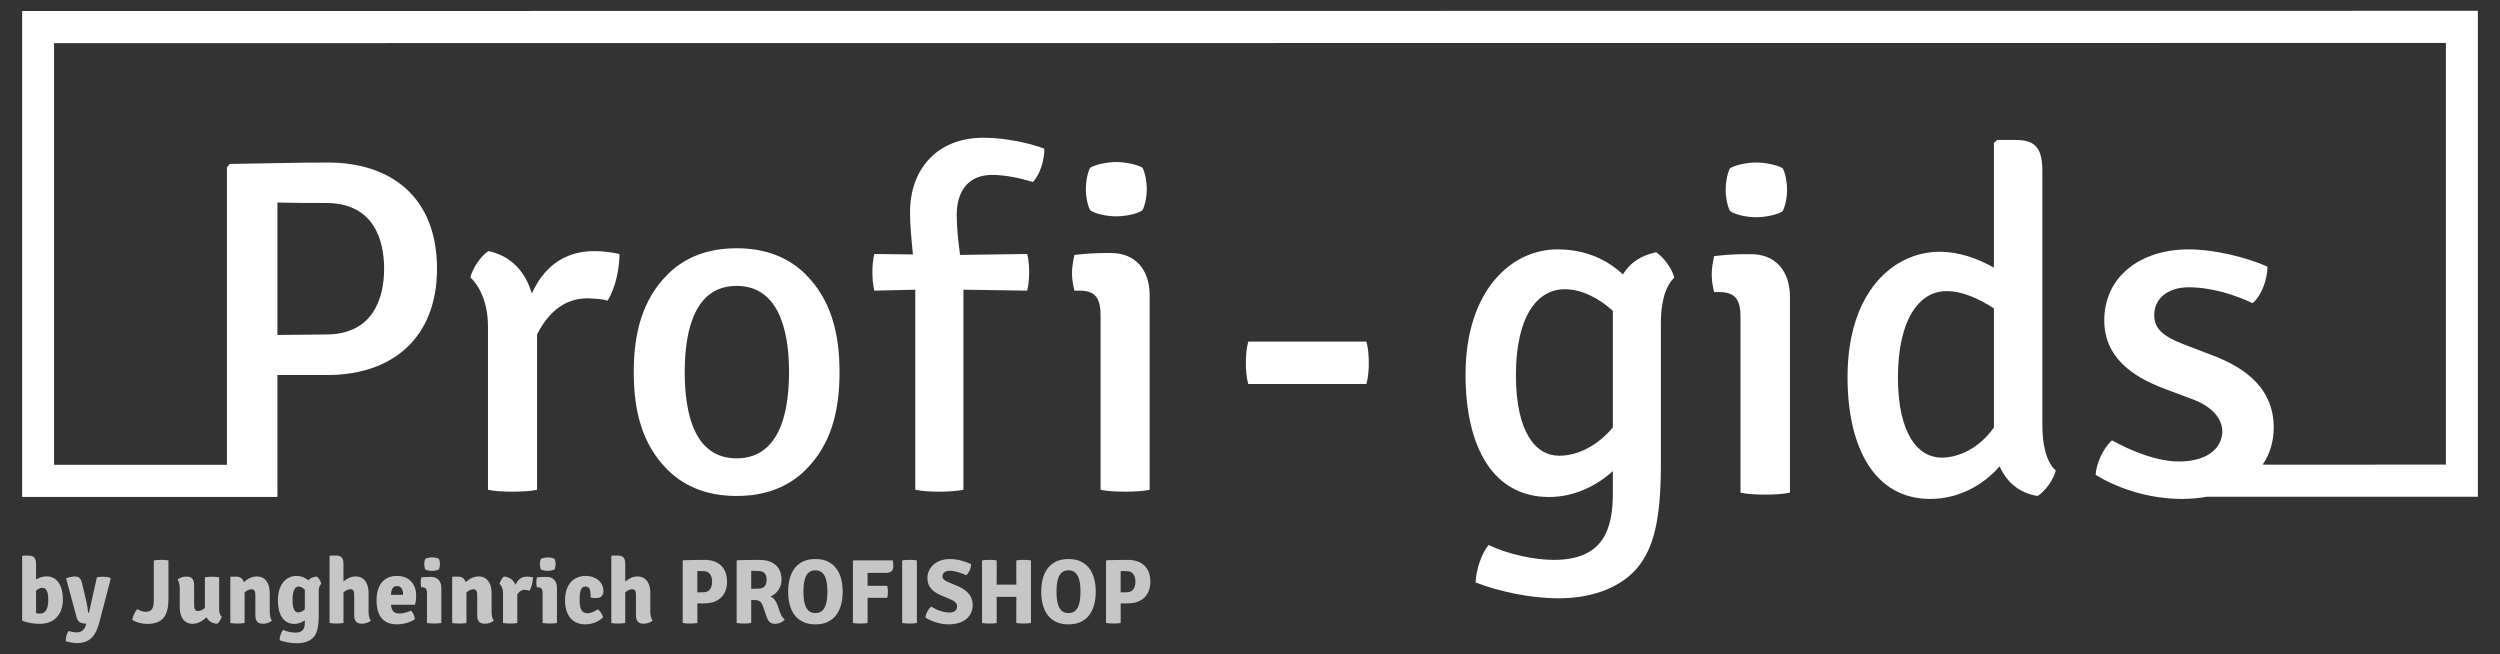 <?xml version="1.0" encoding="UTF-8"?> <svg xmlns="http://www.w3.org/2000/svg" xmlns:xlink="http://www.w3.org/1999/xlink" version="1.1" id="Ebene_1" x="0px" y="0px" viewBox="0 0 1265.48 331.09" style="enable-background:new 0 0 1265.48 331.09;" xml:space="preserve"><rect x="0" y="0" width="1265.48" height="331.09" fill="#333333" stroke="none"/> <style type="text/css"> .st0{clip-path:url(#SVGID_00000101099445792791542620000007390349014330964864_);fill:#C6C6C6;} .st1{clip-path:url(#SVGID_00000101099445792791542620000007390349014330964864_);fill:#FFFFFF;} </style> <g> <defs> <rect id="SVGID_1_" x="11.21" y="5.48" width="1243.06" height="320.12"></rect> </defs> <clipPath id="SVGID_00000081643841079983730100000005363993976251095484_"> <use xlink:href="#SVGID_1_" style="overflow:visible;"></use> </clipPath> <path style="clip-path:url(#SVGID_00000081643841079983730100000005363993976251095484_);fill:#C6C6C6;" d="M567.27,289.06 c1.25,0.05,2.09,0.05,3.06,0.05c3.67,0,4.41,3.16,4.41,5.34c0,2.23-0.74,5.34-4.41,5.34c-0.51,0-1.76,0.05-3.06,0.09V289.06z M582.3,294.44c0-7.51-4.77-11.04-11.36-11.04c-3.53,0-6.77,0.09-10.76,0.18l-0.32,0.33v31.44c1.2,0.23,2.83,0.28,3.71,0.28 c1.02,0,2.5-0.05,3.71-0.28v-9.93h3.67C577.53,305.43,582.3,301.72,582.3,294.44 M527.07,299.49c0,4.87,1.07,10.39,4.96,13.64 c2.08,1.71,4.68,2.92,8.81,2.92c4.22,0,6.73-1.2,8.86-2.92c3.85-3.24,4.96-8.77,4.96-13.64c0-4.87-1.11-10.35-4.96-13.59 c-2.13-1.71-4.64-2.92-8.86-2.92c-4.13,0-6.73,1.21-8.81,2.92C528.13,289.15,527.07,294.62,527.07,299.49 M534.81,299.49 c0-4.87,0.7-10.81,6.03-10.81c5.38,0,6.08,5.94,6.08,10.81c0,4.87-0.7,10.86-6.08,10.86C535.5,310.35,534.81,304.37,534.81,299.49 M514.45,315.35c1.25,0.23,2.78,0.28,3.8,0.28c1.02,0,2.36-0.05,3.61-0.28v-31.67c-1.16-0.23-2.78-0.28-3.71-0.28 c-0.97,0-2.5,0.05-3.71,0.28v8.86c0,1.3,0.05,2.18,0.05,3.43c-0.65,0-1.67-0.05-2.32-0.05h-5.38c-0.65,0-1.62,0.05-2.32,0.05 c0-1.25,0.05-2.13,0.05-3.43v-8.86c-1.2-0.23-2.69-0.28-3.71-0.28c-0.88,0-2.5,0.05-3.71,0.28v31.67c1.2,0.23,2.83,0.28,3.71,0.28 c1.02,0,2.5-0.05,3.71-0.28v-9.83c0-1.3-0.05-2.18-0.05-3.43c0.7,0,1.67,0.05,2.32,0.05h5.38c0.65,0,1.67-0.05,2.32-0.05 c0,1.25-0.05,2.13-0.05,3.43V315.35z M468.44,312.62c3.43,2.18,7.97,3.43,11.73,3.43c8.12,0,12.2-4.31,12.2-9.92 c0-4.04-2.55-7.24-7-9.19l-5.57-2.37c-2.04-0.83-2.74-1.72-2.74-2.92s1.02-2.74,3.71-2.74c2.46,0,5.98,1.16,8.35,2.27 c1.44-1.3,2.36-3.43,2.5-5.56c-2.41-1.2-6.49-2.64-10.9-2.64c-6.26,0-11.27,3.89-11.27,9.69c0,4.45,2.83,6.87,6.63,8.58l5.48,2.32 c2.55,1.11,2.92,2.46,2.92,3.43c0,1.53-1.07,3.06-3.76,3.06c-3.34,0-6.82-1.44-9.41-3.02 C469.88,308.31,468.63,310.54,468.44,312.62 M456.66,315.35c1.2,0.23,2.83,0.28,3.71,0.28c1.02,0,2.5-0.05,3.75-0.28v-31.67 c-1.25-0.23-2.73-0.28-3.75-0.28c-0.88,0-2.5,0.05-3.71,0.28V315.35z M439.17,315.35V302.6h0.93h9c0.23-0.88,0.37-2.18,0.37-3.01 c0-0.84-0.14-2.18-0.37-3.06h-9h-0.93v-2.92c0-1.16-0.05-2.41-0.05-3.62h3.34h5.8c2.69,0,3.94-1.02,3.94-3.48 c0-0.83-0.09-2.04-0.28-2.83h-19.85l-0.32,0.28v31.4c1.25,0.23,2.78,0.28,3.8,0.28C436.57,315.63,437.92,315.59,439.17,315.35 M398.96,299.49c0,4.87,1.07,10.39,4.96,13.64c2.09,1.71,4.68,2.92,8.81,2.92c4.22,0,6.73-1.2,8.86-2.92 c3.85-3.24,4.96-8.77,4.96-13.64c0-4.87-1.11-10.35-4.96-13.59c-2.13-1.71-4.64-2.92-8.86-2.92c-4.13,0-6.73,1.21-8.81,2.92 C400.03,289.15,398.96,294.62,398.96,299.49 M406.7,299.49c0-4.87,0.7-10.81,6.03-10.81c5.38,0,6.08,5.94,6.08,10.81 c0,4.87-0.7,10.86-6.08,10.86C407.4,310.35,406.7,304.37,406.7,299.49 M380.26,288.96c1.3,0.05,2.51,0.05,3.43,0.05 c3.53,0,4.36,2.04,4.36,4.46c0,2.37-0.84,4.5-4.36,4.5c-0.6,0-2,0.05-3.43,0.09V288.96z M395.61,293.46c0-7-4.82-10.06-11.27-10.06 c-3.53,0-7.14,0.09-11.13,0.18l-0.32,0.33v31.44c1.21,0.23,2.78,0.28,3.66,0.28c1.02,0,2.46-0.05,3.71-0.28v-11.6h1.9 c2.51,0,3.39,1.3,3.95,2.88l1.67,4.87c0.97,2.83,1.85,4.27,4.54,4.27c1.95,0,3.99-0.93,4.91-2.18c-1.02-0.79-1.86-2.04-2.32-3.43 l-1.39-3.94c-0.7-1.99-1.81-3.62-3.57-4.27C392.6,300.93,395.61,297.97,395.61,293.46 M352.99,289.06 c1.25,0.05,2.09,0.05,3.06,0.05c3.67,0,4.41,3.16,4.41,5.34c0,2.23-0.74,5.34-4.41,5.34c-0.51,0-1.76,0.05-3.06,0.09V289.06z M368.02,294.44c0-7.51-4.77-11.04-11.36-11.04c-3.53,0-6.77,0.09-10.76,0.18l-0.32,0.33v31.44c1.21,0.23,2.83,0.28,3.71,0.28 c1.02,0,2.5-0.05,3.71-0.28v-9.93h3.67C363.24,305.43,368.02,301.72,368.02,294.44 M329.2,300.05c0-4.82-2.27-8.26-6.49-8.26 c-2.46,0-4.46,1.11-6.22,2.55v-8.77c0-3.25-1.07-4.36-3.94-4.36h-2.78l-0.33,0.33v33.81c1.07,0.19,2.32,0.28,3.48,0.28 c1.3,0,2.55-0.09,3.57-0.28v-15.49c1.21-1.11,2.51-1.58,3.48-1.58c1.53,0,1.95,0.97,1.95,3.06v9.88c0,2.92,0.97,4.5,3.89,4.5 c1.81,0,3.48-0.65,4.54-1.58c-0.88-1.16-1.16-2.78-1.16-4.59V300.05z M298.96,302.46c0.93,0.18,1.71,0.28,2.92,0.28 c2.04,0,3.57-1.11,3.57-3.53c0-4.59-3.85-7.7-9.04-7.7c-5.1,0-10.39,3.34-10.39,12.34c0,7.42,3.57,12.19,10.25,12.19 c3.39,0,6.96-1.39,9-3.57c-0.33-1.44-1.58-3.39-2.73-4.03c-1.48,1.02-3.29,1.95-5.1,1.95c-2.65,0-4.04-1.62-4.04-6.54 c0-4.87,0.74-6.96,2.88-6.96C298.68,296.89,299.01,298.89,298.96,302.46 M281.93,297.5c0-3.34-1.99-5.47-5.05-5.47h-1.02 c-1.02,0-2.64,0.09-4.08,0.23c-0.23,0.83-0.28,1.81-0.28,2.59c0,0.88,0.05,1.67,0.28,2.46h0.7c1.62,0,2.18,1.16,2.18,2.69v15.35 c1.07,0.18,2.41,0.28,3.61,0.28c1.25,0,2.64-0.09,3.66-0.28V297.5z M273.27,285.58c0,0.83,0.18,1.85,0.56,2.69 c0.7,0.42,2.18,0.7,3.43,0.7s2.73-0.33,3.43-0.7c0.37-0.83,0.56-1.85,0.56-2.69c0-0.83-0.18-1.85-0.56-2.69 c-0.7-0.42-2.18-0.74-3.43-0.74s-2.64,0.32-3.43,0.74C273.45,283.73,273.27,284.7,273.27,285.58 M252.86,295.55 c0.74,0.56,1.76,2.09,1.76,4.82v14.98c1.07,0.19,2.41,0.28,3.62,0.28c1.25,0,2.6-0.09,3.61-0.28v-14.42 c0.97-1.53,2.13-2.37,3.8-2.37c0.79,0.09,1.58,0.19,2.36,0.46c1.21-1.99,1.81-5.06,1.81-6.77c-0.93-0.19-1.67-0.37-3.06-0.37 c-3.01,0-4.78,1.76-5.8,4.17c-1.07-2.46-2.97-3.99-5.93-4.22C254.16,292.54,253.14,294.3,252.86,295.55 M248.82,300.05 c0-4.82-2.27-8.26-6.49-8.26c-2.69,0-4.78,1.25-6.59,2.88c-0.6-1.76-1.85-2.78-3.8-2.78h-2.73l-0.32,0.33v23.14 c1.02,0.19,2.41,0.28,3.61,0.28c1.25,0,2.6-0.09,3.62-0.28v-15.49c1.21-1.11,2.51-1.58,3.44-1.58c1.58,0,2,0.97,2,3.06v9.88 c0,2.92,0.97,4.5,3.89,4.5c1.81,0,3.43-0.65,4.5-1.58c-0.84-1.16-1.11-2.78-1.11-4.59V300.05z M223.4,297.5 c0-3.34-1.99-5.47-5.05-5.47h-1.02c-1.02,0-2.64,0.09-4.08,0.23c-0.23,0.83-0.28,1.81-0.28,2.59c0,0.88,0.05,1.67,0.28,2.46h0.7 c1.62,0,2.18,1.16,2.18,2.69v15.35c1.07,0.18,2.41,0.28,3.61,0.28c1.25,0,2.64-0.09,3.66-0.28V297.5z M214.73,285.58 c0,0.83,0.19,1.85,0.56,2.69c0.7,0.42,2.18,0.7,3.43,0.7s2.73-0.33,3.43-0.7c0.37-0.83,0.56-1.85,0.56-2.69 c0-0.83-0.18-1.85-0.56-2.69c-0.7-0.42-2.18-0.74-3.43-0.74s-2.64,0.32-3.43,0.74C214.92,283.73,214.73,284.7,214.73,285.58 M200.95,296.66c2.18,0,3.06,1.81,3.06,3.95v0.51h-6.13C198.08,298.1,198.91,296.66,200.95,296.66 M210.04,306.12 c0.46-1.53,0.6-2.73,0.6-4.77c0-5.62-3.52-9.83-9.65-9.83c-7.37,0-10.39,5.42-10.39,12.43c0,6.12,2.18,12.1,10.34,12.1 c3.25,0,6.77-0.97,9.09-2.64c-0.19-1.44-0.83-3.2-1.9-4.27c-1.9,0.74-3.94,1.39-6.03,1.39c-3.07,0-3.95-1.9-4.18-4.41H210.04z M186.57,300.05c0-4.82-2.27-8.26-6.49-8.26c-2.46,0-4.46,1.11-6.22,2.55v-8.77c0-3.25-1.07-4.36-3.94-4.36h-2.78l-0.32,0.33v33.81 c1.07,0.19,2.32,0.28,3.48,0.28c1.3,0,2.55-0.09,3.57-0.28v-15.49c1.21-1.11,2.51-1.58,3.48-1.58c1.53,0,1.95,0.97,1.95,3.06v9.88 c0,2.92,0.97,4.5,3.89,4.5c1.81,0,3.48-0.65,4.54-1.58c-0.88-1.16-1.16-2.78-1.16-4.59V300.05z M154.3,298.8v9.61 c-1.07,1.07-2.28,1.58-3.48,1.58c-1.58,0-2.74-1.81-2.74-6.12c0-4.32,0.88-6.96,3.16-6.96c0.88,0,2,0.56,3.06,1.58V298.8z M140.66,303.81c0,7.05,2.69,12.01,8.34,12.01c1.9,0,3.76-0.7,5.29-1.81v1.53c0,2.83-1.3,4.69-4.69,4.69 c-2.09,0-4.31-0.51-6.3-1.39c-1.02,1.21-1.76,3.52-1.76,5.24c2.41,0.93,5.79,1.53,8.72,1.53c3.71,0,6.87-1.07,8.72-3.38 c1.44-1.85,2.36-4.59,2.36-11.08v-12.25c0-1.48,0.51-2.78,1.3-3.33c-0.19-1.3-1.3-3.01-2.23-3.71c-1.9,0.05-3.34,0.74-4.36,1.86 c-1.39-1.21-3.39-2.18-6.12-2.18C144.88,291.52,140.66,295.87,140.66,303.81 M136.53,300.05c0-4.82-2.27-8.26-6.49-8.26 c-2.69,0-4.78,1.25-6.59,2.88c-0.6-1.76-1.85-2.78-3.8-2.78h-2.73l-0.32,0.33v23.14c1.02,0.19,2.41,0.28,3.61,0.28 c1.25,0,2.6-0.09,3.61-0.28v-15.49c1.21-1.11,2.51-1.58,3.44-1.58c1.58,0,2,0.97,2,3.06v9.88c0,2.92,0.97,4.5,3.89,4.5 c1.81,0,3.43-0.65,4.5-1.58c-0.83-1.16-1.11-2.78-1.11-4.59V300.05z M90.99,307.52c0,4.82,2.27,8.25,6.49,8.25 c2.83,0,5.11-1.53,7.06-3.29c1.02,1.9,2.87,3.15,5.47,3.24c0.93-0.69,1.95-2.36,2.23-3.61c-0.79-0.56-1.3-1.9-1.3-3.38v-16.51 c-1.07-0.19-2.41-0.28-3.62-0.28c-1.25,0-2.59,0.09-3.61,0.28v15.49c-1.21,1.16-2.55,1.58-3.44,1.58c-1.58,0-2-0.97-2-3.11v-9.83 c0-2.92-0.97-4.5-3.89-4.5c-1.81,0-3.48,0.65-4.5,1.53c0.83,1.21,1.11,2.83,1.11,4.64V307.52z M69.51,308.31 c-1.35,1.48-2.27,3.62-2.55,5.47c2.18,1.39,5.1,2.04,7.56,2.04c8.72,0,10.75-5.33,10.75-12.61v-19.53 c-1.21-0.23-2.73-0.28-3.71-0.28c-0.93,0-2.55,0.05-3.71,0.28v20.22c0,3.66-0.79,5.8-4.17,5.8 C72.25,309.7,70.81,309.1,69.51,308.31 M56.05,292.96l-0.28-0.51c-1.3-0.42-2.64-0.51-3.85-0.51c-0.93,0-2.09,0.09-2.88,0.32 l-4.03,18c-0.23,0-0.33-0.05-0.37-0.32c-0.23-1.53-0.65-4.55-1.07-6.12l-2.13-8.9c-0.6-2.41-1.76-3.11-3.52-3.11 c-1.21,0-3.01,0.32-4.45,0.97l5.38,19.99c0.6,2.18,2.32,2.92,4.82,2.92l-0.18,0.65c-0.7,2.36-2.23,3.76-4.55,3.76 c-1.53,0-3.2-0.37-4.17-0.7c-0.97,1.11-1.62,3.52-1.44,5.19c1.25,0.42,3.76,0.93,5.61,0.93c7.23,0,9.74-4.45,11.41-10.76 L56.05,292.96z M21.46,297.54c2,0.05,2.97,1.86,2.97,6.03c0,4.32-1.21,7.01-4.04,7.01c-0.74,0-1.44-0.05-2.14-0.19v-11.32 C19.27,297.96,20.48,297.54,21.46,297.54 M31.84,303.44c0-6.73-2.73-11.69-8.2-11.69c-2.18,0-3.95,0.65-5.39,1.58v-7.74 c0-3.25-1.16-4.36-3.99-4.36h-2.73l-0.32,0.33v32.65c2.46,0.97,5.7,1.58,9.09,1.58C27.35,315.77,31.89,311,31.84,303.44"></path> <path style="clip-path:url(#SVGID_00000081643841079983730100000005363993976251095484_);fill:#FFFFFF;" d="M960.72,191.09 c0-29.64,10.93-43.73,24.54-43.73c8.26,0,16.52,3.89,24.05,8.75v60.25c-7.53,10.69-17.98,15.3-26.48,15.3 C971.17,231.66,960.72,220,960.72,191.09 M935.21,190.85c0,36.44,14.09,61.7,41.78,61.7c14.58,0,26.97-7.04,35.22-16.52 c3.4,7.77,9.47,13.36,19.19,15.06c3.89-2.43,8.02-8.26,9.23-12.88c-5.1-4.62-6.8-13.6-6.8-23.08V86.88 c0-11.17-2.91-16.03-13.36-16.03h-9.48l-1.7,1.46v63.16c-8.26-4.62-17.49-8.02-27.45-8.02 C958.53,127.45,935.21,147.61,935.21,190.85 M867.68,129.63c-0.73,3.4-1.22,6.32-1.22,9.23c0,3.16,0.48,5.83,1.22,8.99h2.67 c8.02,0,10.69,3.89,10.69,12.63v88.91c3.4,0.73,8.02,0.97,12.63,0.97c4.37,0,8.99-0.24,12.39-0.97v-99.11 c0-13.36-7.53-21.62-19.68-21.62h-3.4C879.58,128.66,873.75,128.91,867.68,129.63 M889.06,109.96c4.37,0,10.93-1.21,13.36-3.16 c1.46-2.91,2.19-7.29,2.19-10.69s-0.73-8.02-2.19-10.93c-2.67-1.7-8.99-2.92-13.36-2.92c-4.86,0-10.45,1.21-13.36,2.92 c-1.46,2.91-2.19,7.29-2.19,10.93c0,3.4,0.73,7.77,2.19,10.69C878.37,108.74,884.2,109.96,889.06,109.96 M816.42,216.36 c-7.29,8.75-17.25,14.33-27.21,14.33c-11.9,0-21.86-11.9-21.86-40.81c0-29.64,10.69-43.48,24.78-43.48 c8.02,0,16.76,4.13,24.29,10.93v2.43V216.36z M816.42,238.47v11.17c0,18.71-5.1,33.77-29.88,33.77c-9.47,0-22.84-2.67-33.04-7.53 c-3.64,4.37-6.32,12.63-6.56,18.95c11.17,4.37,27.21,8.02,42.03,8.02c18.46,0,32.55-6.32,40.33-16.03 c7.53-9.47,11.42-23.32,11.42-51.26v-71.91c0-9.47,1.7-18.22,6.8-23.08c-0.97-4.37-5.34-10.45-9.23-12.88 c-8.02,1.7-13.36,5.59-16.76,11.17c-7.77-7.05-18.22-12.63-33.28-12.63c-22.84,0-46.4,20.4-46.4,63.4 c0,36.92,14.09,61.95,42.27,61.95C796.99,251.58,808.4,245.75,816.42,238.47 M631.86,172.93c-0.96,3.38-1.21,7.47-1.21,10.85 c0,3.13,0.24,7.23,1.21,10.61h59.8c0.96-3.38,1.21-7.48,1.21-10.61c0-3.38-0.24-7.48-1.21-10.85H631.86z M543.85,129.04 c-0.72,3.38-1.21,6.27-1.21,9.16c0,3.13,0.48,5.79,1.21,8.92h2.65c7.96,0,10.61,3.86,10.61,12.54v88.26 c3.38,0.72,7.96,0.96,12.54,0.96c4.34,0,8.92-0.24,12.3-0.96v-98.38c0-13.26-7.47-21.46-19.53-21.46h-3.38 C555.66,128.08,549.87,128.32,543.85,129.04 M565.07,109.51c4.34,0,10.85-1.21,13.26-3.13c1.45-2.89,2.17-7.23,2.17-10.61 c0-3.38-0.72-7.96-2.17-10.85c-2.65-1.69-8.92-2.89-13.26-2.89c-4.82,0-10.37,1.21-13.26,2.89c-1.45,2.89-2.17,7.23-2.17,10.85 c0,3.38,0.72,7.72,2.17,10.61C554.46,108.3,560.24,109.51,565.07,109.51 M442.57,128.56c-0.72,3.13-0.96,6.03-0.96,9.16 c0,3.14,0.24,6.27,0.96,9.4l20.74-0.48v101.28c3.62,0.72,8.2,0.96,12.06,0.96c4.1,0,8.44-0.24,12.3-0.96V146.64l32.31,0.48 c0.72-3.13,0.96-6.27,0.96-9.4c0-3.13-0.24-6.03-0.96-9.16l-34,0.48c-0.96-6.99-1.69-13.99-1.69-20.26 c0-13.02,6.75-20.25,17.84-20.25c6.75,0,14.47,1.69,20.74,3.62c3.62-3.86,5.79-11.09,5.79-16.88c-7.47-2.89-20.01-5.55-30.86-5.55 c-23.63,0-37.14,16.16-37.14,37.62c0,6.75,0.72,13.99,1.45,21.46L442.57,128.56z M346.6,188.36c0-22.18,5.54-43.65,26.28-43.65 c20.74,0,26.53,21.46,26.53,43.65c0,22.43-5.79,43.65-26.53,43.65C352.15,232,346.6,210.78,346.6,188.36 M337.92,138.93 c-12.78,12.78-17.12,29.66-17.12,49.43c0,20.01,4.34,36.65,17.12,49.43c8.92,8.92,20.74,13.26,34.96,13.26s26.04-4.34,34.96-13.26 c12.78-12.78,17.12-29.42,17.12-49.43c0-19.77-4.34-36.65-17.12-49.43c-8.92-8.92-20.74-13.26-34.96-13.26 S346.84,130,337.92,138.93 M238.09,140.37c4.1,3.86,8.92,12.06,8.92,24.84v82.71c3.38,0.72,7.96,0.96,12.54,0.96 c4.34,0,8.92-0.24,12.3-0.96v-78.61c5.06-9.89,12.78-18.33,25.8-18.33c3.38,0.24,6.75,0.24,9.89,1.21 c4.34-6.99,6.03-16.88,6.03-23.63c-4.58-0.96-8.44-1.45-12.78-1.45c-16.16,0-26.04,9.16-31.59,21.46 c-3.38-11.33-10.61-19.05-21.94-21.46C243.16,129.76,239.3,135.79,238.09,140.37 M140.43,102.51c7.96,0.24,17.84,0.24,24.59,0.24 c24.11,0,29.42,18.57,29.42,33.28c0,14.47-5.3,33.28-29.42,33.28c-4.58,0-15.67,0.24-24.59,0.24V102.51z M1254.27,251.45V5.48 L11.21,5.57v245.97h129.21v-3.62c0,0,0.01,0,0.01,0v-58.11h25.56c32.31,0,55.22-18.57,55.22-53.77c0-36.17-23.15-53.77-55.22-53.77 c-16.4,0-31.59,0.48-49.67,0.72l-1.45,1.69v150.61h-87.5V21.83l1210.72-0.09v213.45l-83.53,0.01l-7.58,0 c-0.38-0.01-1.04-0.01-1.64-0.02c3.59-5.25,5.59-11.57,5.59-18.82c0-18.71-12.88-29.64-30.85-36.44l-14.58-5.59 c-10.2-3.89-15.06-7.77-15.06-14.82c0-8.26,6.8-14.09,17.49-14.09c11.9,0,24.05,4.13,32.31,8.02c4.62-3.89,7.53-12.15,7.53-18.46 c-10.2-4.62-26.72-8.75-39.84-8.75c-24.29,0-42.76,13.6-42.76,35.95c0,18.46,13.85,28.42,30.85,34.74l13.6,5.1 c9.96,3.64,15.3,9.72,15.3,16.52c-0.24,8.99-8.5,15.06-21.86,15.06c-11.17,0-23.81-5.1-34.01-10.69 c-4.37,3.89-8.02,11.9-8.26,17.49c10.45,6.32,25.99,12.15,43.73,12.15c4.44,0,8.63-0.4,12.59-1.1L1254.27,251.45z"></path> </g> </svg> 